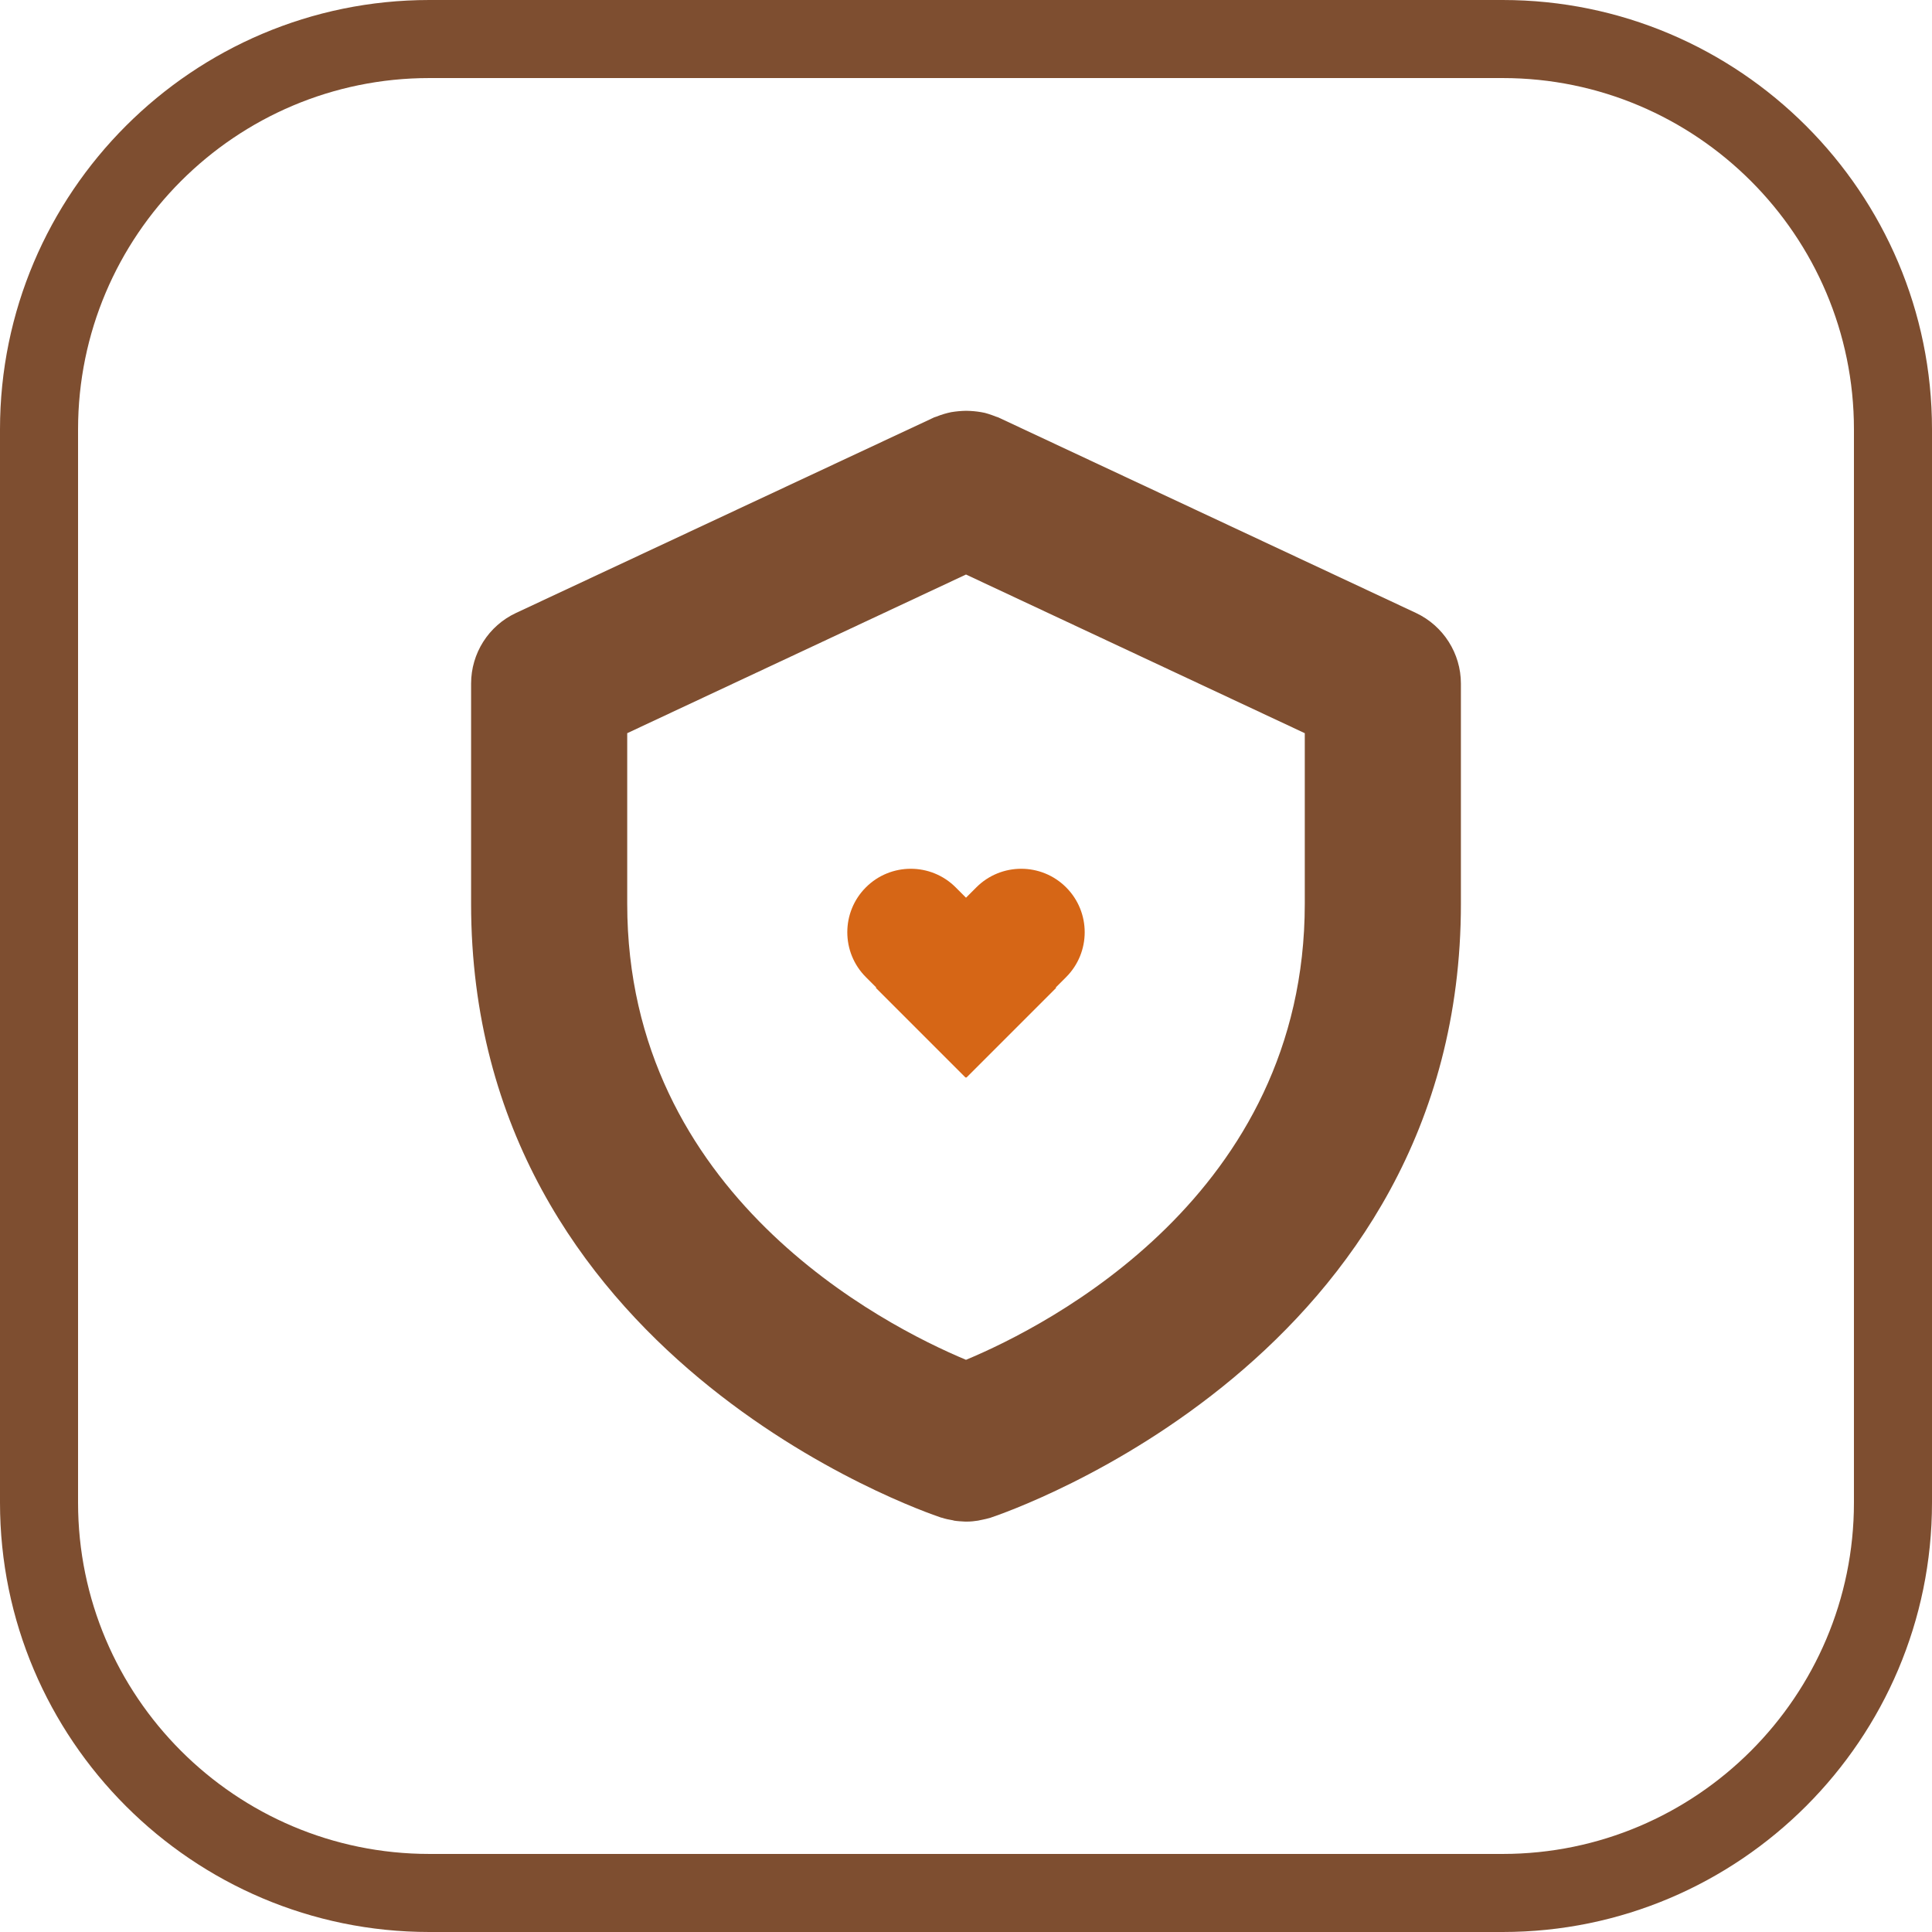 <?xml version="1.0" encoding="utf-8"?>
<!-- Generator: Adobe Illustrator 24.0.0, SVG Export Plug-In . SVG Version: 6.00 Build 0)  -->
<svg version="1.1" id="图层_1" xmlns="http://www.w3.org/2000/svg" xmlns:xlink="http://www.w3.org/1999/xlink" x="0px" y="0px"
	 viewBox="0 0 99 99" style="enable-background:new 0 0 99 99;" xml:space="preserve">
<style type="text/css">
	.st0{fill:#D66616;}
	.st1{fill:#7E4E30;}
</style>
<g>
	<path class="st0" d="M49.5,46l-0.53-0.53c-1.27-1.27-3.33-1.27-4.6,0c-1.27,1.27-1.27,3.33,0,4.6l0.53,0.53l-0.02,0.02l4.6,4.6
		l0.02-0.02l0.02,0.02l4.6-4.6L54.1,50.6l0.53-0.53c1.27-1.27,1.27-3.33,0-4.6c-1.27-1.27-3.33-1.27-4.6,0L49.5,46z"/>
	<path class="st1" d="M72.56,31.41l-21.36-10c-0.05-0.03-0.11-0.04-0.16-0.06c-0.13-0.05-0.26-0.1-0.39-0.14
		c-0.12-0.04-0.24-0.07-0.37-0.09c-0.13-0.02-0.25-0.04-0.38-0.05c-0.13-0.01-0.26-0.02-0.39-0.02s-0.25,0.01-0.38,0.02
		s-0.26,0.03-0.39,0.05c-0.12,0.02-0.24,0.06-0.36,0.09c-0.14,0.04-0.27,0.09-0.4,0.14c-0.05,0.02-0.11,0.03-0.16,0.06l-21.38,10
		c-1.41,0.66-2.3,2.07-2.3,3.62v11.28c0,23.22,23.12,31.13,24.1,31.46c0.01,0,0.01,0,0.02,0c0.18,0.06,0.36,0.1,0.55,0.13
		c0.02,0,0.05,0.01,0.07,0.02c0.19,0.03,0.38,0.04,0.58,0.05c0.01,0,0.03,0,0.04,0l0,0l0,0c0.02,0,0.03,0,0.05,0
		c0.19,0,0.38-0.02,0.57-0.05c0.06-0.01,0.12-0.03,0.19-0.04c0.14-0.03,0.29-0.06,0.42-0.1c0.01,0,0.02,0,0.03-0.01
		c0.98-0.33,24.1-8.24,24.1-31.46V35.03C74.86,33.48,73.96,32.07,72.56,31.41z M66.86,46.31c0,14.92-13.16,21.62-17.36,23.37
		c-4.21-1.76-17.36-8.46-17.36-23.37v-8.74l17.36-8.13l17.36,8.13V46.31z"/>
	<path class="st1" d="M77,0H22C9.87,0,0,9.87,0,22v55c0,12.13,9.87,22,22,22h55c12.13,0,22-9.87,22-22V22C99,9.87,89.13,0,77,0z
		 M95,77c0,9.92-8.08,18-18,18H22c-9.93,0-18-8.08-18-18V22c0-9.93,8.07-18,18-18h55c9.92,0,18,8.07,18,18V77z"/>
</g>
</svg>
